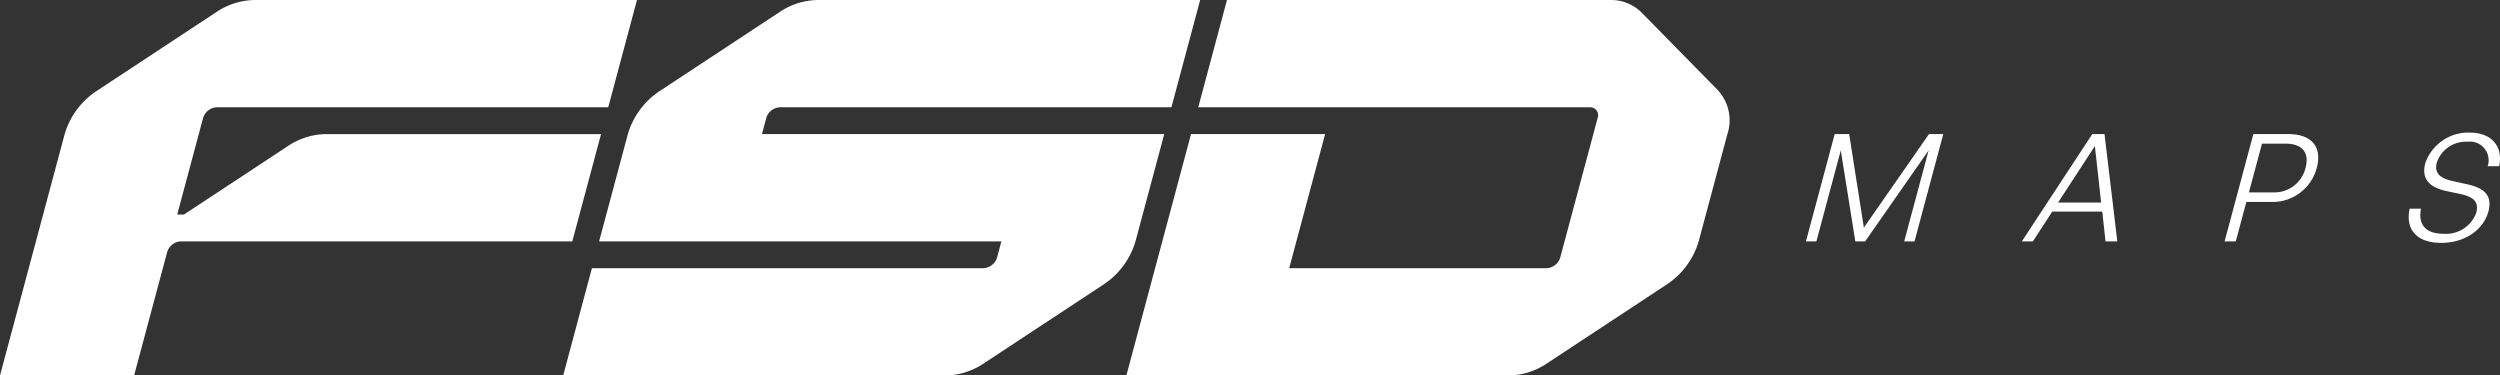 <svg xmlns="http://www.w3.org/2000/svg" xmlns:xlink="http://www.w3.org/1999/xlink" width="279.658" height="42" viewBox="0 0 279.658 42"><rect x="0" y="0" width="279.658" height="42" fill="#333333" stroke="none"/><defs><clipPath id="a"><rect width="279.658" height="42" fill="#fff"/></clipPath></defs><g clip-path="url(#a)"><path d="M67.235,15H36.424a7.884,7.884,0,0,0-4.266,1.368L20.573,24h-.75l2.894-10.8A1.679,1.679,0,0,1,24.239,12h43.8L71.254,0H28.444a7.884,7.884,0,0,0-4.266,1.368L10.884,10.125A8.734,8.734,0,0,0,7.235,15L0,42H15l3.7-13.8A1.679,1.679,0,0,1,20.219,27h43.8Z" transform="translate(0 0.001)" fill="#fff"/><path d="M570.2,10.126l-8.6-8.758A4.86,4.86,0,0,0,558.064,0h-42.81l-3.215,12h43.8a.89.89,0,0,1,.878,1.2l-.482,1.8-3.7,13.8a1.679,1.679,0,0,1-1.522,1.2h-28.8l4.019-15h-15L504,42h42.81a7.882,7.882,0,0,0,4.266-1.368l13.294-8.758A8.736,8.736,0,0,0,568.019,27l3.215-12a4.966,4.966,0,0,0-1.036-4.874" transform="translate(-378)" fill="#fff"/><path d="M319.234,15h-45l.482-1.8a1.679,1.679,0,0,1,1.521-1.2h43.8l3.216-12h-42.81a7.882,7.882,0,0,0-4.266,1.368l-13.294,8.758A8.736,8.736,0,0,0,259.234,15l-3.216,12h45l-.482,1.8a1.679,1.679,0,0,1-1.522,1.2h-43.8L252,42H294.81a7.883,7.883,0,0,0,4.266-1.368l13.294-8.758A8.737,8.737,0,0,0,316.018,27Z" transform="translate(-188.999)" fill="#fff"/><path d="M811.974,61.822,809.247,72h-1.17l3.216-12h1.621l1.642,10.463L821.838,60h1.6l-3.216,12h-1.153L821.8,61.822,814.7,72h-1.1Z" transform="translate(-606.058 -45)" fill="#fff"/><path d="M913.676,68.674h-5.6L905.916,72h-1.237l7.878-12h1.37l1.431,12h-1.32Zm-4.941-1.02h4.813l-.7-6.317Z" transform="translate(-678.509 -45)" fill="#fff"/><path d="M997.834,67.588,996.652,72H995.4l3.216-12h3.944c2.474,0,3.8,1.354,3.15,3.777a5.116,5.116,0,0,1-5.182,3.811Zm1.747-6.518-1.46,5.449h2.674a3.586,3.586,0,0,0,3.659-2.741c.466-1.738-.411-2.708-2.2-2.708Z" transform="translate(-746.549 -45)" fill="#fff"/><path d="M1081.408,71.665c-2.791,0-4.012-1.554-3.52-3.827h1.27c-.34,1.7.434,2.808,2.507,2.808a3.6,3.6,0,0,0,3.66-2.306c.332-1.237-.218-1.805-1.829-2.156l-1.44-.3c-1.5-.318-2.977-1.053-2.417-3.142a5.089,5.089,0,0,1,4.992-3.41c2.34,0,3.751,1.471,3.271,3.761h-1.287a2.093,2.093,0,0,0-2.24-2.741,3.439,3.439,0,0,0-3.447,2.323c-.381,1.421.706,1.855,1.972,2.122l1.436.318c1.91.418,2.839,1.253,2.356,3.059-.51,1.905-2.49,3.493-5.281,3.493" transform="translate(-808.336 -44.498)" fill="#fff"/></g></svg>